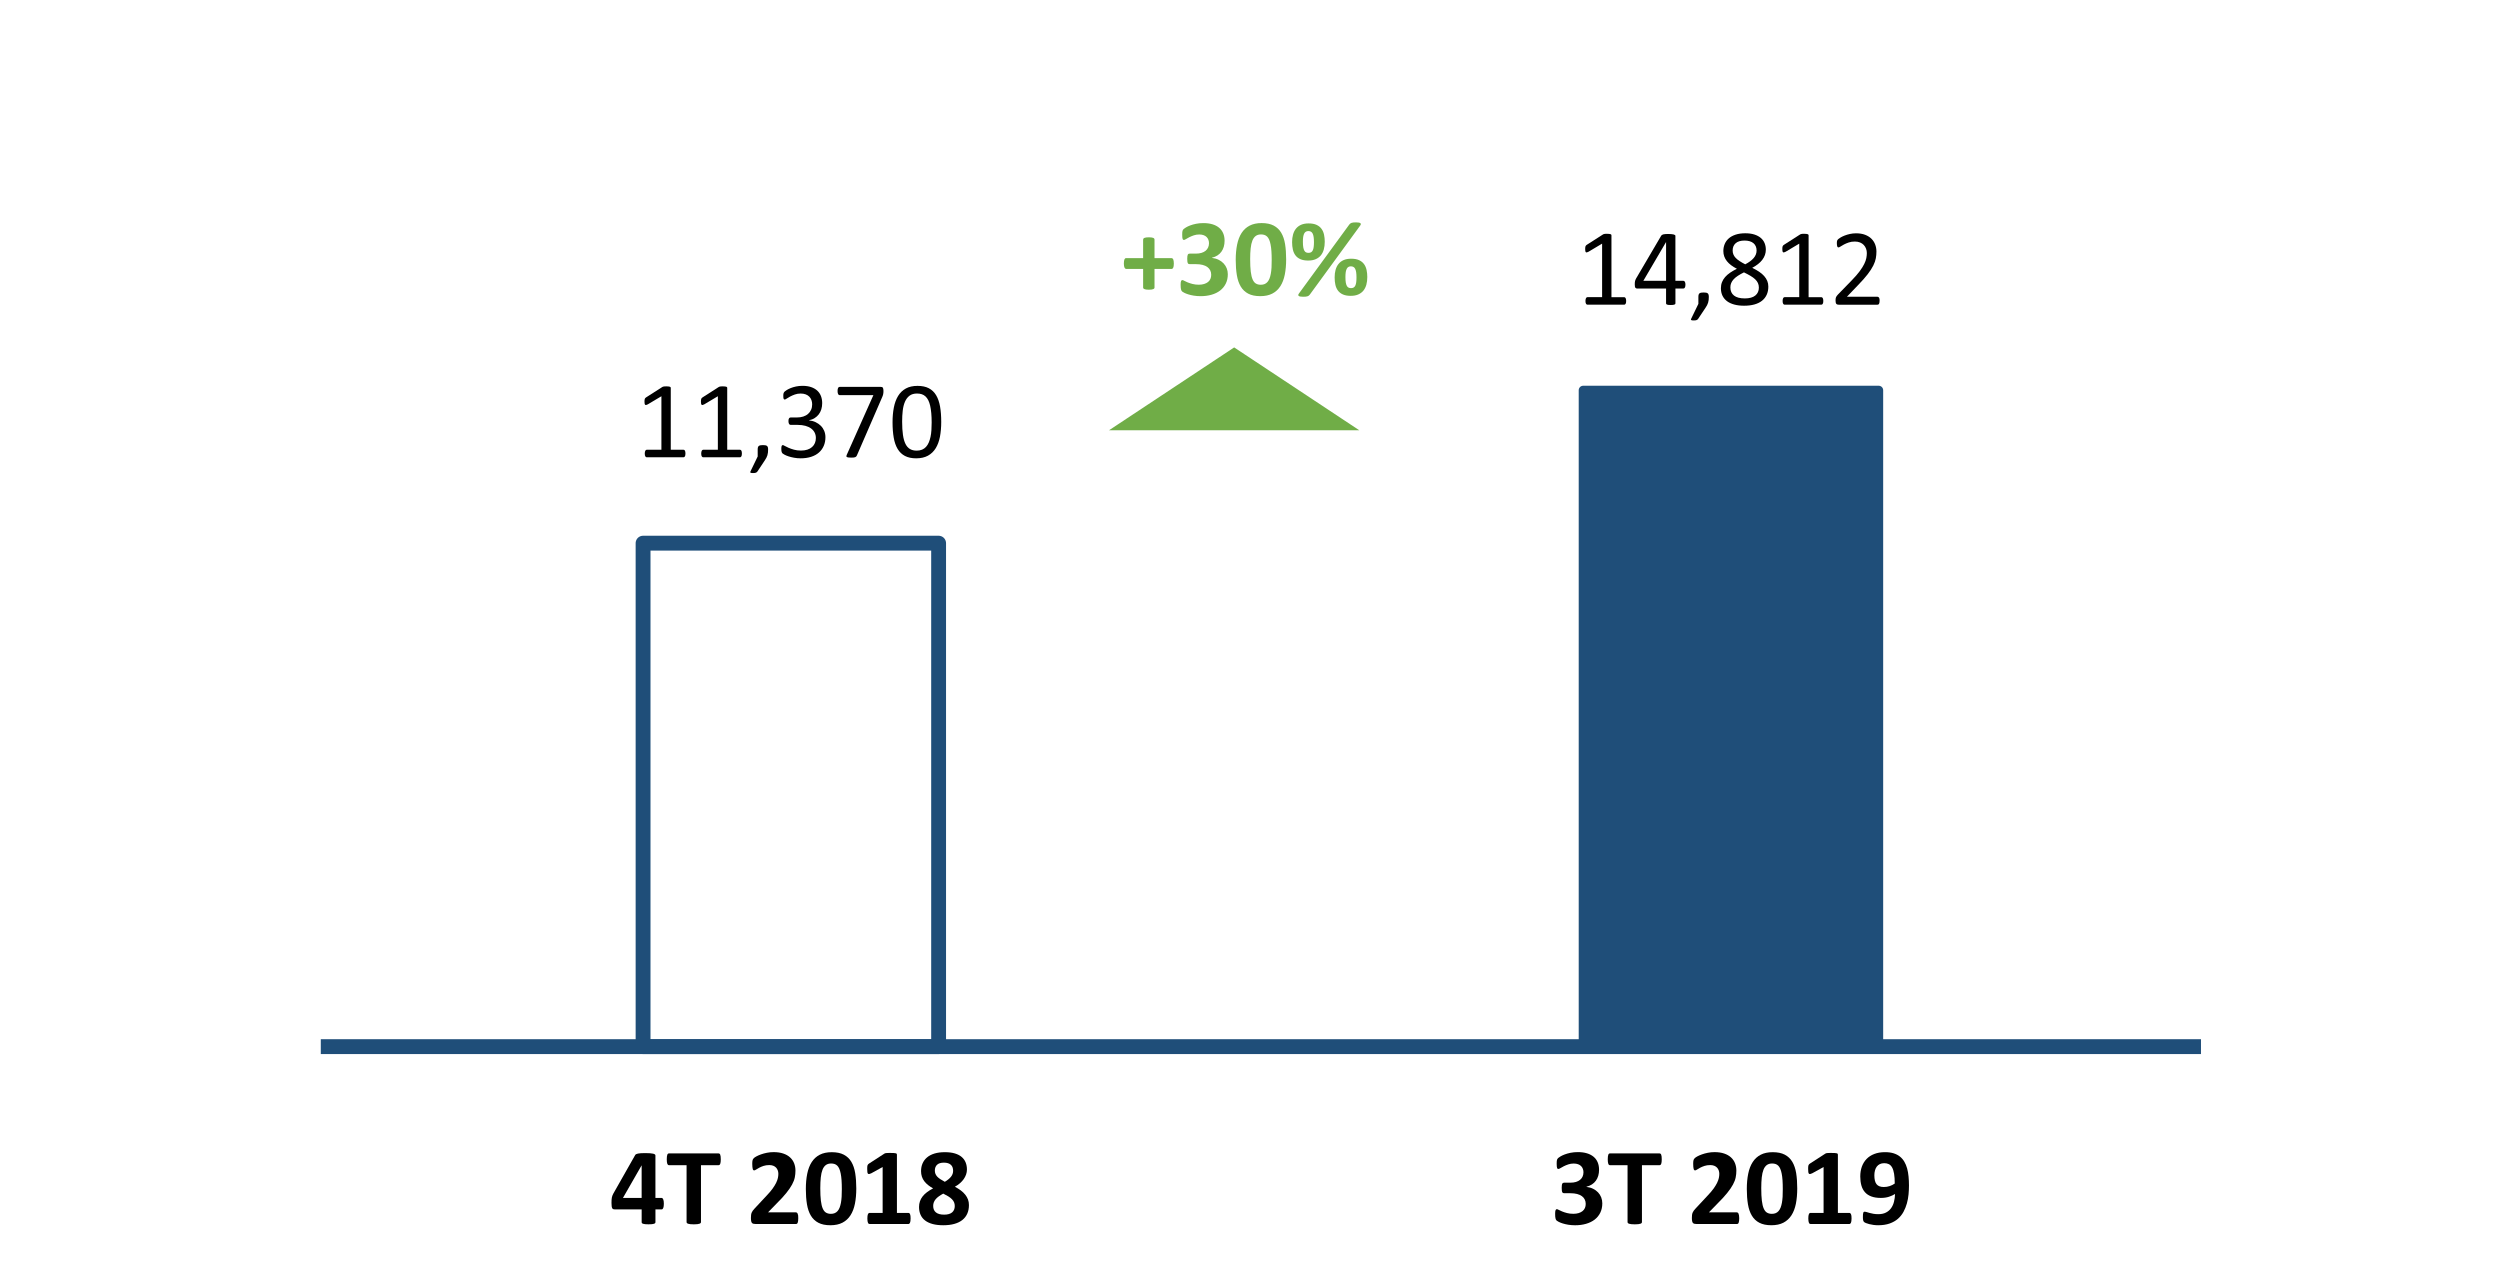 <?xml version="1.0" encoding="utf-8"?>
<!-- Generator: Adobe Illustrator 16.0.0, SVG Export Plug-In . SVG Version: 6.00 Build 0)  -->
<!DOCTYPE svg PUBLIC "-//W3C//DTD SVG 1.1//EN" "http://www.w3.org/Graphics/SVG/1.1/DTD/svg11.dtd">
<svg version="1.1" xmlns="http://www.w3.org/2000/svg" xmlns:xlink="http://www.w3.org/1999/xlink" x="0px" y="0px" width="202px"
	 height="104px" viewBox="0 0 202 104" enable-background="new 0 0 202 104" xml:space="preserve">
<g id="Layer_2">
</g>
<g id="Layer_3">
	
		<rect x="51.96" y="43.888" fill="none" stroke="#1F4E79" stroke-width="1.2" stroke-linejoin="round" stroke-miterlimit="8" width="23.88" height="40.681"/>
	<rect x="127.92" y="31.528" fill-rule="evenodd" clip-rule="evenodd" fill="#1F4E79" width="23.88" height="53.04"/>
	
		<rect x="127.92" y="31.528" fill="none" stroke="#1F4E79" stroke-width="0.72" stroke-linejoin="round" stroke-miterlimit="8" width="23.88" height="53.04"/>
	
		<line fill="none" stroke="#1F4E79" stroke-width="1.2" stroke-linejoin="round" stroke-miterlimit="8" x1="25.92" y1="84.568" x2="177.84" y2="84.568"/>
	<g>
		<g>
			<path d="M55.384,36.649c0,0.056-0.004,0.103-0.013,0.141s-0.021,0.068-0.035,0.092s-0.032,0.041-0.051,0.051
				c-0.019,0.011-0.039,0.016-0.059,0.016h-2.971c-0.021,0-0.04-0.005-0.057-0.016c-0.018-0.01-0.035-0.027-0.051-0.051
				s-0.028-0.054-0.037-0.092s-0.013-0.085-0.013-0.141c0-0.053,0.004-0.098,0.013-0.137c0.009-0.037,0.02-0.068,0.033-0.094
				c0.013-0.025,0.029-0.044,0.048-0.058c0.019-0.013,0.041-0.02,0.064-0.02h1.187v-4.324l-1.099,0.655
				c-0.056,0.029-0.101,0.047-0.134,0.053s-0.061-0.001-0.081-0.021c-0.021-0.019-0.035-0.05-0.042-0.095
				c-0.007-0.043-0.011-0.1-0.011-0.166c0-0.051,0.002-0.093,0.007-0.128c0.004-0.035,0.011-0.064,0.02-0.088
				s0.021-0.044,0.037-0.062s0.038-0.035,0.064-0.053l1.31-0.84c0.012-0.008,0.026-0.016,0.044-0.021s0.04-0.012,0.066-0.018
				s0.057-0.01,0.092-0.011s0.079-0.003,0.132-0.003c0.07,0,0.129,0.004,0.176,0.01s0.083,0.014,0.11,0.023
				c0.026,0.011,0.044,0.023,0.053,0.04s0.013,0.032,0.013,0.05v4.997h1.028c0.023,0,0.045,0.007,0.066,0.02
				c0.021,0.014,0.037,0.032,0.051,0.058c0.013,0.025,0.023,0.057,0.03,0.094C55.38,36.552,55.384,36.597,55.384,36.649z"/>
			<path d="M59.945,36.649c0,0.056-0.004,0.103-0.013,0.141s-0.021,0.068-0.035,0.092s-0.032,0.041-0.051,0.051
				c-0.019,0.011-0.039,0.016-0.059,0.016h-2.971c-0.021,0-0.04-0.005-0.057-0.016c-0.018-0.01-0.035-0.027-0.051-0.051
				s-0.028-0.054-0.037-0.092s-0.013-0.085-0.013-0.141c0-0.053,0.004-0.098,0.013-0.137c0.009-0.037,0.02-0.068,0.033-0.094
				c0.013-0.025,0.029-0.044,0.048-0.058c0.019-0.013,0.041-0.02,0.064-0.02h1.187v-4.324l-1.099,0.655
				c-0.056,0.029-0.101,0.047-0.134,0.053s-0.061-0.001-0.081-0.021c-0.021-0.019-0.035-0.05-0.042-0.095
				c-0.007-0.043-0.011-0.1-0.011-0.166c0-0.051,0.002-0.093,0.007-0.128c0.004-0.035,0.011-0.064,0.02-0.088
				s0.021-0.044,0.037-0.062s0.038-0.035,0.064-0.053l1.31-0.84c0.012-0.008,0.026-0.016,0.044-0.021s0.04-0.012,0.066-0.018
				s0.057-0.01,0.092-0.011s0.079-0.003,0.132-0.003c0.07,0,0.129,0.004,0.176,0.01s0.083,0.014,0.11,0.023
				c0.026,0.011,0.044,0.023,0.053,0.04s0.013,0.032,0.013,0.05v4.997h1.028c0.023,0,0.045,0.007,0.066,0.02
				c0.021,0.014,0.037,0.032,0.051,0.058c0.013,0.025,0.023,0.057,0.03,0.094C59.941,36.552,59.945,36.597,59.945,36.649z"/>
			<path d="M62.063,36.319c0,0.092-0.004,0.175-0.013,0.251s-0.023,0.147-0.044,0.216c-0.021,0.066-0.048,0.134-0.081,0.199
				c-0.034,0.066-0.076,0.136-0.125,0.209L61.198,38.1c-0.015,0.021-0.032,0.038-0.051,0.053s-0.042,0.028-0.07,0.04
				s-0.06,0.02-0.097,0.023c-0.037,0.005-0.083,0.007-0.138,0.007c-0.05,0-0.092-0.002-0.125-0.007
				c-0.034-0.004-0.058-0.012-0.072-0.021c-0.015-0.011-0.023-0.024-0.024-0.042s0.004-0.038,0.016-0.062l0.584-1.209v-0.563
				c0-0.078,0.008-0.142,0.024-0.188s0.042-0.082,0.077-0.105s0.079-0.04,0.132-0.048c0.053-0.01,0.117-0.014,0.193-0.014
				c0.073,0,0.136,0.004,0.189,0.014c0.053,0.008,0.096,0.024,0.129,0.048s0.059,0.059,0.075,0.105
				C62.055,36.178,62.063,36.241,62.063,36.319z"/>
			<path d="M66.695,35.322c0,0.261-0.045,0.496-0.136,0.705c-0.091,0.21-0.221,0.39-0.391,0.538c-0.17,0.15-0.379,0.266-0.628,0.346
				s-0.53,0.121-0.844,0.121c-0.19,0-0.369-0.016-0.534-0.047c-0.166-0.03-0.313-0.066-0.442-0.109s-0.236-0.086-0.321-0.132
				s-0.139-0.079-0.16-0.099c-0.022-0.021-0.039-0.041-0.051-0.063c-0.012-0.02-0.022-0.045-0.031-0.074s-0.015-0.064-0.02-0.107
				c-0.004-0.043-0.006-0.095-0.006-0.156c0-0.105,0.011-0.179,0.032-0.22s0.051-0.062,0.09-0.062c0.027,0,0.081,0.023,0.16,0.07
				s0.182,0.098,0.307,0.151c0.125,0.055,0.271,0.104,0.437,0.151c0.167,0.047,0.353,0.07,0.557,0.07
				c0.198,0,0.373-0.024,0.523-0.074c0.15-0.05,0.276-0.12,0.378-0.211s0.179-0.198,0.23-0.323c0.051-0.124,0.077-0.26,0.077-0.406
				c0-0.161-0.033-0.306-0.098-0.435s-0.16-0.24-0.286-0.334c-0.126-0.094-0.28-0.166-0.463-0.216
				c-0.183-0.05-0.391-0.075-0.625-0.075h-0.558c-0.024,0-0.048-0.004-0.07-0.015s-0.042-0.027-0.059-0.051s-0.03-0.054-0.041-0.093
				c-0.01-0.037-0.016-0.088-0.016-0.148c0-0.057,0.004-0.102,0.013-0.139s0.021-0.066,0.038-0.088
				c0.016-0.022,0.034-0.038,0.055-0.049c0.021-0.01,0.044-0.016,0.07-0.016h0.497c0.193,0,0.367-0.024,0.521-0.074
				c0.153-0.05,0.284-0.121,0.391-0.215s0.189-0.206,0.246-0.337c0.058-0.13,0.086-0.276,0.086-0.437
				c0-0.117-0.019-0.229-0.057-0.337c-0.038-0.106-0.095-0.2-0.171-0.278c-0.076-0.08-0.174-0.142-0.292-0.188
				c-0.119-0.045-0.256-0.068-0.411-0.068c-0.17,0-0.326,0.026-0.468,0.077c-0.143,0.052-0.269,0.106-0.38,0.165
				s-0.204,0.113-0.277,0.165s-0.125,0.077-0.154,0.077c-0.021,0-0.039-0.004-0.055-0.012c-0.016-0.007-0.029-0.021-0.039-0.044
				c-0.011-0.021-0.018-0.053-0.022-0.092c-0.004-0.04-0.006-0.092-0.006-0.156c0-0.044,0.001-0.083,0.004-0.116
				s0.009-0.063,0.018-0.088s0.019-0.048,0.031-0.068s0.031-0.045,0.059-0.072s0.084-0.068,0.169-0.121s0.189-0.104,0.314-0.156
				c0.125-0.051,0.269-0.094,0.431-0.129c0.163-0.035,0.338-0.053,0.525-0.053c0.264,0,0.495,0.033,0.694,0.101
				s0.365,0.163,0.499,0.286c0.133,0.123,0.232,0.27,0.299,0.441c0.065,0.171,0.099,0.361,0.099,0.568
				c0,0.18-0.023,0.346-0.07,0.499c-0.047,0.154-0.116,0.29-0.207,0.409c-0.091,0.118-0.202,0.22-0.334,0.303
				c-0.132,0.084-0.284,0.142-0.457,0.174v0.009c0.196,0.021,0.375,0.069,0.539,0.147c0.162,0.078,0.302,0.175,0.419,0.292
				s0.208,0.255,0.275,0.411C66.662,34.976,66.695,35.144,66.695,35.322z"/>
			<path d="M71.384,31.587c0,0.053-0.002,0.101-0.006,0.143c-0.005,0.043-0.011,0.084-0.018,0.123
				c-0.008,0.04-0.018,0.078-0.031,0.114c-0.013,0.037-0.028,0.075-0.046,0.116l-2.048,4.721c-0.015,0.035-0.033,0.063-0.055,0.085
				c-0.022,0.022-0.05,0.04-0.084,0.053c-0.034,0.014-0.077,0.022-0.129,0.026c-0.053,0.005-0.117,0.007-0.193,0.007
				c-0.1,0-0.177-0.005-0.233-0.013c-0.056-0.01-0.096-0.023-0.121-0.042s-0.036-0.042-0.033-0.07s0.013-0.062,0.031-0.099
				l2.153-4.826h-2.729c-0.056,0-0.098-0.029-0.125-0.088s-0.042-0.141-0.042-0.246c0-0.055,0.003-0.104,0.011-0.145
				c0.007-0.041,0.018-0.075,0.033-0.104c0.015-0.027,0.032-0.048,0.053-0.062c0.021-0.013,0.044-0.02,0.07-0.02h3.313
				c0.041,0,0.077,0.005,0.108,0.013c0.03,0.01,0.054,0.027,0.07,0.053c0.016,0.027,0.028,0.061,0.037,0.102
				S71.384,31.522,71.384,31.587z"/>
			<path d="M76.051,34.092c0,0.437-0.035,0.835-0.103,1.195c-0.069,0.36-0.184,0.67-0.343,0.93c-0.16,0.259-0.369,0.46-0.626,0.602
				s-0.576,0.214-0.954,0.214c-0.357,0-0.659-0.064-0.903-0.191c-0.245-0.128-0.441-0.314-0.591-0.563s-0.256-0.553-0.318-0.914
				c-0.063-0.361-0.095-0.777-0.095-1.246c0-0.434,0.035-0.831,0.105-1.193c0.07-0.361,0.185-0.672,0.343-0.932
				c0.158-0.259,0.366-0.459,0.624-0.602s0.574-0.213,0.949-0.213c0.36,0,0.663,0.063,0.907,0.19
				c0.245,0.128,0.442,0.315,0.591,0.563c0.149,0.248,0.255,0.553,0.319,0.914C76.02,33.208,76.051,33.623,76.051,34.092z
				 M75.278,34.145c0-0.284-0.01-0.539-0.031-0.765s-0.051-0.425-0.09-0.598c-0.04-0.173-0.091-0.321-0.154-0.446
				c-0.063-0.124-0.138-0.227-0.226-0.308c-0.088-0.08-0.188-0.139-0.301-0.176c-0.113-0.036-0.239-0.055-0.38-0.055
				c-0.249,0-0.451,0.059-0.606,0.176s-0.278,0.278-0.367,0.483s-0.15,0.445-0.182,0.721s-0.048,0.571-0.048,0.888
				c0,0.425,0.022,0.786,0.066,1.083c0.044,0.298,0.113,0.54,0.208,0.728s0.217,0.324,0.365,0.408
				c0.147,0.086,0.327,0.128,0.538,0.128c0.164,0,0.308-0.026,0.433-0.079s0.231-0.128,0.321-0.227
				c0.089-0.098,0.163-0.216,0.222-0.354s0.105-0.29,0.141-0.457s0.06-0.348,0.072-0.543C75.271,34.559,75.278,34.355,75.278,34.145
				z"/>
		</g>
	</g>
	<g>
		<g>
			<path d="M131.394,24.319c0,0.056-0.005,0.103-0.013,0.141c-0.01,0.038-0.021,0.068-0.035,0.092
				c-0.016,0.023-0.032,0.041-0.051,0.051c-0.02,0.011-0.039,0.016-0.06,0.016h-2.971c-0.021,0-0.04-0.005-0.058-0.016
				c-0.018-0.01-0.034-0.027-0.051-0.051c-0.016-0.023-0.027-0.054-0.037-0.092c-0.008-0.038-0.013-0.085-0.013-0.141
				c0-0.053,0.005-0.098,0.013-0.137c0.01-0.037,0.02-0.068,0.033-0.094s0.029-0.044,0.049-0.058c0.019-0.013,0.04-0.02,0.063-0.02
				h1.187v-4.324l-1.099,0.655c-0.056,0.029-0.101,0.047-0.134,0.053c-0.034,0.006-0.061,0-0.082-0.02
				c-0.02-0.019-0.034-0.05-0.041-0.094c-0.008-0.044-0.012-0.1-0.012-0.167c0-0.05,0.002-0.092,0.008-0.127
				c0.004-0.035,0.01-0.064,0.02-0.088c0.008-0.023,0.021-0.044,0.037-0.062c0.016-0.018,0.037-0.035,0.063-0.053l1.31-0.839
				c0.012-0.009,0.026-0.016,0.044-0.022s0.04-0.012,0.065-0.018c0.027-0.006,0.058-0.009,0.093-0.011s0.079-0.002,0.132-0.002
				c0.07,0,0.129,0.003,0.176,0.009s0.084,0.014,0.109,0.024c0.027,0.011,0.045,0.024,0.053,0.04c0.01,0.016,0.014,0.033,0.014,0.05
				v4.997h1.028c0.023,0,0.046,0.007,0.065,0.02c0.021,0.014,0.037,0.032,0.051,0.058s0.023,0.057,0.031,0.094
				C131.39,24.222,131.394,24.267,131.394,24.319z"/>
			<path d="M136.184,23.001c0,0.097-0.015,0.173-0.044,0.229s-0.07,0.084-0.123,0.084h-0.642v1.195c0,0.023-0.006,0.043-0.018,0.059
				c-0.013,0.017-0.033,0.03-0.064,0.042c-0.029,0.012-0.068,0.021-0.117,0.026s-0.11,0.009-0.186,0.009
				c-0.072,0-0.133-0.003-0.182-0.009c-0.048-0.006-0.086-0.015-0.115-0.026c-0.028-0.012-0.048-0.025-0.059-0.042
				c-0.01-0.016-0.016-0.035-0.016-0.059v-1.195h-2.326c-0.035,0-0.064-0.005-0.088-0.014s-0.044-0.025-0.063-0.049
				c-0.02-0.023-0.032-0.057-0.039-0.101c-0.008-0.044-0.012-0.101-0.012-0.171c0-0.057,0.002-0.105,0.005-0.15
				c0.003-0.043,0.009-0.084,0.018-0.12s0.021-0.071,0.034-0.105c0.015-0.034,0.032-0.069,0.053-0.108l2.027-3.454
				c0.015-0.023,0.036-0.044,0.064-0.062s0.064-0.032,0.109-0.044s0.101-0.02,0.166-0.024c0.066-0.005,0.144-0.007,0.232-0.007
				c0.1,0,0.186,0.004,0.258,0.011c0.074,0.008,0.133,0.017,0.178,0.029s0.079,0.027,0.104,0.046
				c0.023,0.019,0.035,0.042,0.035,0.068v3.629h0.642c0.05,0,0.091,0.026,0.12,0.077C136.168,22.817,136.184,22.896,136.184,23.001z
				 M134.619,19.569h-0.009l-1.828,3.12h1.837V19.569z"/>
			<path d="M138.073,23.989c0,0.092-0.005,0.175-0.013,0.251c-0.01,0.076-0.023,0.147-0.045,0.216
				c-0.02,0.066-0.047,0.134-0.08,0.199c-0.035,0.066-0.076,0.136-0.126,0.209l-0.603,0.905c-0.014,0.021-0.031,0.038-0.051,0.053
				c-0.019,0.015-0.042,0.028-0.07,0.04c-0.027,0.012-0.06,0.02-0.096,0.023c-0.037,0.005-0.083,0.007-0.139,0.007
				c-0.05,0-0.092-0.002-0.125-0.007c-0.034-0.004-0.059-0.012-0.072-0.021c-0.016-0.011-0.023-0.024-0.025-0.042
				c-0.001-0.018,0.004-0.038,0.016-0.062l0.585-1.209v-0.563c0-0.078,0.008-0.142,0.024-0.188c0.016-0.047,0.041-0.082,0.076-0.105
				s0.08-0.04,0.133-0.048c0.053-0.01,0.117-0.014,0.193-0.014c0.072,0,0.136,0.004,0.188,0.014c0.053,0.008,0.096,0.024,0.13,0.048
				c0.033,0.023,0.059,0.059,0.074,0.105S138.073,23.911,138.073,23.989z"/>
			<path d="M142.881,23.159c0,0.246-0.044,0.465-0.132,0.657s-0.215,0.354-0.38,0.485c-0.166,0.132-0.37,0.231-0.613,0.299
				s-0.521,0.102-0.835,0.102c-0.293,0-0.556-0.031-0.786-0.093c-0.232-0.062-0.428-0.152-0.59-0.272
				c-0.16-0.12-0.283-0.268-0.369-0.443c-0.084-0.176-0.127-0.377-0.127-0.603c0-0.179,0.029-0.343,0.088-0.492
				s0.143-0.287,0.253-0.413c0.109-0.126,0.245-0.244,0.406-0.354c0.161-0.11,0.343-0.215,0.545-0.314
				c-0.176-0.091-0.331-0.187-0.466-0.288c-0.135-0.101-0.249-0.211-0.343-0.329c-0.094-0.119-0.165-0.246-0.213-0.38
				c-0.049-0.135-0.073-0.281-0.073-0.439c0-0.199,0.036-0.386,0.108-0.56c0.071-0.174,0.18-0.326,0.325-0.455
				c0.145-0.129,0.329-0.23,0.554-0.306c0.224-0.074,0.485-0.112,0.784-0.112c0.287,0,0.535,0.035,0.745,0.103
				c0.209,0.069,0.382,0.163,0.519,0.281c0.136,0.119,0.236,0.259,0.301,0.42s0.097,0.334,0.097,0.519
				c0,0.149-0.024,0.293-0.072,0.431c-0.049,0.138-0.12,0.268-0.214,0.391s-0.208,0.238-0.345,0.345
				c-0.136,0.107-0.292,0.207-0.468,0.301c0.208,0.103,0.394,0.208,0.556,0.316c0.163,0.108,0.299,0.226,0.409,0.35
				c0.109,0.124,0.193,0.257,0.25,0.396C142.853,22.839,142.881,22.992,142.881,23.159z M142.116,23.238
				c0-0.135-0.024-0.257-0.075-0.367c-0.049-0.109-0.125-0.212-0.226-0.308c-0.102-0.095-0.228-0.188-0.378-0.276
				c-0.151-0.089-0.326-0.183-0.525-0.279c-0.185,0.091-0.347,0.182-0.485,0.272c-0.14,0.091-0.254,0.185-0.343,0.281
				c-0.09,0.097-0.157,0.199-0.202,0.306c-0.046,0.106-0.068,0.225-0.068,0.354c0,0.284,0.097,0.504,0.292,0.659
				s0.486,0.232,0.873,0.232c0.375,0,0.658-0.078,0.85-0.234S142.116,23.508,142.116,23.238z M141.932,20.241
				c0-0.123-0.021-0.234-0.063-0.334c-0.043-0.1-0.104-0.185-0.187-0.255s-0.185-0.124-0.306-0.16
				c-0.122-0.037-0.261-0.055-0.415-0.055c-0.316,0-0.557,0.072-0.719,0.215c-0.163,0.144-0.244,0.34-0.244,0.589
				c0,0.114,0.02,0.221,0.06,0.318c0.039,0.099,0.101,0.191,0.185,0.279c0.083,0.088,0.188,0.174,0.316,0.257
				c0.127,0.084,0.279,0.171,0.455,0.262c0.295-0.152,0.522-0.321,0.681-0.505S141.932,20.464,141.932,20.241z"/>
			<path d="M147.324,24.319c0,0.056-0.005,0.103-0.014,0.141s-0.021,0.068-0.035,0.092s-0.031,0.041-0.051,0.051
				c-0.02,0.011-0.039,0.016-0.059,0.016h-2.971c-0.021,0-0.04-0.005-0.058-0.016c-0.018-0.01-0.034-0.027-0.051-0.051
				s-0.028-0.054-0.037-0.092s-0.013-0.085-0.013-0.141c0-0.053,0.004-0.098,0.013-0.137c0.009-0.037,0.02-0.068,0.033-0.094
				c0.013-0.025,0.028-0.044,0.048-0.058c0.02-0.013,0.041-0.02,0.064-0.02h1.186v-4.324l-1.098,0.655
				c-0.057,0.029-0.102,0.047-0.135,0.053s-0.061,0-0.081-0.02c-0.021-0.019-0.034-0.05-0.042-0.094s-0.011-0.1-0.011-0.167
				c0-0.05,0.002-0.092,0.007-0.127c0.004-0.035,0.011-0.064,0.02-0.088s0.021-0.044,0.037-0.062s0.037-0.035,0.064-0.053
				l1.309-0.839c0.012-0.009,0.027-0.016,0.045-0.022s0.039-0.012,0.065-0.018s0.058-0.009,0.093-0.011s0.078-0.002,0.131-0.002
				c0.07,0,0.129,0.003,0.176,0.009s0.084,0.014,0.11,0.024c0.026,0.011,0.044,0.024,0.053,0.04s0.013,0.033,0.013,0.05v4.997h1.029
				c0.023,0,0.045,0.007,0.065,0.02c0.021,0.014,0.037,0.032,0.051,0.058c0.013,0.025,0.022,0.057,0.03,0.094
				C147.32,24.222,147.324,24.267,147.324,24.319z"/>
			<path d="M151.872,24.293c0,0.053-0.004,0.1-0.011,0.141c-0.008,0.041-0.018,0.075-0.031,0.104
				c-0.013,0.028-0.03,0.048-0.053,0.062c-0.021,0.013-0.046,0.02-0.072,0.02h-3.143c-0.041,0-0.076-0.005-0.107-0.016
				c-0.03-0.01-0.057-0.027-0.079-0.051c-0.021-0.023-0.038-0.057-0.048-0.101c-0.011-0.044-0.016-0.099-0.016-0.163
				c0-0.059,0.002-0.109,0.007-0.153s0.015-0.083,0.029-0.116s0.034-0.067,0.057-0.102c0.022-0.033,0.052-0.069,0.089-0.107
				l1.137-1.169c0.262-0.27,0.473-0.511,0.631-0.726c0.158-0.213,0.281-0.408,0.367-0.584s0.143-0.335,0.17-0.479
				s0.041-0.278,0.041-0.404s-0.021-0.245-0.064-0.358c-0.042-0.113-0.104-0.212-0.184-0.297s-0.18-0.152-0.301-0.202
				s-0.26-0.075-0.418-0.075c-0.184,0-0.35,0.025-0.496,0.075s-0.275,0.104-0.385,0.163c-0.111,0.059-0.203,0.113-0.277,0.163
				s-0.129,0.075-0.166,0.075c-0.021,0-0.039-0.006-0.057-0.018c-0.016-0.012-0.029-0.031-0.04-0.057s-0.019-0.062-0.024-0.105
				c-0.007-0.044-0.01-0.097-0.01-0.158c0-0.044,0.002-0.082,0.004-0.114c0.004-0.032,0.008-0.06,0.016-0.083
				s0.018-0.045,0.029-0.066s0.035-0.046,0.07-0.077c0.035-0.03,0.096-0.072,0.182-0.125s0.195-0.104,0.325-0.156
				c0.13-0.051,0.274-0.094,0.431-0.129s0.322-0.053,0.494-0.053c0.275,0,0.517,0.039,0.724,0.117
				c0.206,0.078,0.378,0.184,0.514,0.318c0.137,0.135,0.238,0.292,0.306,0.47s0.102,0.369,0.102,0.571
				c0,0.182-0.017,0.363-0.049,0.542c-0.032,0.181-0.101,0.375-0.204,0.585c-0.104,0.209-0.255,0.442-0.45,0.698
				c-0.197,0.257-0.457,0.552-0.783,0.886l-0.9,0.94h2.475c0.023,0,0.046,0.007,0.067,0.02c0.022,0.014,0.041,0.033,0.058,0.06
				c0.016,0.026,0.027,0.06,0.035,0.099C151.868,24.194,151.872,24.24,151.872,24.293z"/>
		</g>
	</g>
	<g>
		<g>
			<path d="M53.639,97.26c0,0.149-0.016,0.264-0.046,0.341c-0.031,0.078-0.073,0.117-0.125,0.117H52.96v1.031
				c0,0.029-0.009,0.055-0.026,0.077c-0.018,0.021-0.048,0.04-0.092,0.055c-0.044,0.015-0.102,0.025-0.172,0.033
				c-0.071,0.007-0.162,0.011-0.273,0.011c-0.105,0-0.194-0.004-0.267-0.011c-0.072-0.008-0.129-0.019-0.172-0.033
				s-0.072-0.033-0.088-0.055c-0.016-0.022-0.024-0.048-0.024-0.077v-1.031h-2.181c-0.041,0-0.078-0.005-0.11-0.016
				c-0.033-0.011-0.06-0.034-0.082-0.07c-0.022-0.037-0.039-0.09-0.049-0.159c-0.01-0.068-0.015-0.16-0.015-0.275
				c0-0.094,0.002-0.175,0.006-0.244s0.012-0.132,0.022-0.188c0.01-0.056,0.025-0.108,0.044-0.158s0.043-0.103,0.073-0.159
				l1.771-3.124c0.015-0.026,0.04-0.049,0.075-0.068c0.035-0.019,0.084-0.035,0.147-0.048c0.063-0.014,0.143-0.023,0.24-0.029
				c0.097-0.006,0.214-0.009,0.353-0.009c0.15,0,0.277,0.004,0.383,0.012c0.105,0.007,0.19,0.019,0.253,0.035
				c0.063,0.016,0.109,0.036,0.139,0.06s0.044,0.051,0.044,0.083v3.433h0.507c0.047,0,0.087,0.036,0.121,0.108
				S53.639,97.092,53.639,97.26z M51.845,94.171h-0.009l-1.502,2.621h1.511V94.171z"/>
			<path d="M58.239,93.673c0,0.085-0.004,0.157-0.011,0.218s-0.018,0.108-0.033,0.146s-0.033,0.063-0.055,0.081
				c-0.022,0.019-0.046,0.027-0.073,0.027h-1.428v4.596c0,0.029-0.009,0.056-0.028,0.079c-0.02,0.023-0.051,0.042-0.095,0.057
				c-0.044,0.016-0.104,0.027-0.179,0.036c-0.075,0.009-0.168,0.013-0.28,0.013s-0.205-0.004-0.28-0.013
				c-0.075-0.009-0.134-0.021-0.178-0.036c-0.044-0.015-0.076-0.033-0.095-0.057c-0.02-0.023-0.029-0.05-0.029-0.079v-4.596h-1.428
				c-0.029,0-0.054-0.009-0.075-0.027c-0.021-0.018-0.038-0.044-0.053-0.081c-0.015-0.037-0.026-0.085-0.033-0.146
				s-0.011-0.133-0.011-0.218c0-0.088,0.004-0.163,0.011-0.225c0.007-0.063,0.018-0.111,0.033-0.147
				c0.015-0.037,0.032-0.063,0.053-0.08c0.021-0.016,0.045-0.024,0.075-0.024h4.019c0.026,0,0.051,0.009,0.073,0.024
				c0.022,0.017,0.041,0.043,0.055,0.08c0.015,0.036,0.025,0.085,0.033,0.147C58.235,93.51,58.239,93.585,58.239,93.673z"/>
			<path d="M64.499,98.427c0,0.085-0.004,0.158-0.011,0.219c-0.007,0.06-0.018,0.109-0.033,0.147s-0.034,0.065-0.058,0.081
				c-0.023,0.017-0.05,0.024-0.079,0.024H61.04c-0.064,0-0.121-0.006-0.167-0.018s-0.085-0.034-0.114-0.068
				c-0.03-0.034-0.051-0.083-0.064-0.147s-0.02-0.148-0.02-0.251c0-0.098,0.004-0.181,0.013-0.249
				c0.009-0.069,0.025-0.131,0.048-0.186c0.024-0.054,0.054-0.107,0.09-0.158c0.037-0.052,0.084-0.108,0.144-0.17l0.987-1.058
				c0.197-0.205,0.355-0.393,0.476-0.562c0.12-0.169,0.214-0.323,0.282-0.463c0.068-0.14,0.114-0.268,0.139-0.386
				c0.025-0.117,0.038-0.229,0.038-0.335c0-0.097-0.015-0.188-0.046-0.275c-0.031-0.086-0.076-0.162-0.136-0.227
				c-0.061-0.064-0.136-0.115-0.227-0.152c-0.091-0.036-0.198-0.055-0.322-0.055c-0.173,0-0.327,0.022-0.46,0.066
				s-0.251,0.093-0.353,0.147c-0.101,0.055-0.186,0.104-0.253,0.149c-0.067,0.046-0.12,0.068-0.158,0.068
				c-0.027,0-0.049-0.009-0.068-0.026c-0.02-0.018-0.035-0.047-0.046-0.088s-0.021-0.097-0.029-0.165
				c-0.007-0.069-0.011-0.153-0.011-0.254c0-0.067,0.002-0.124,0.006-0.169c0.004-0.046,0.011-0.086,0.02-0.119
				c0.009-0.034,0.021-0.063,0.035-0.089c0.015-0.024,0.041-0.055,0.077-0.09s0.104-0.08,0.203-0.135
				c0.099-0.054,0.22-0.106,0.364-0.158c0.144-0.052,0.302-0.095,0.476-0.13s0.354-0.053,0.542-0.053
				c0.297,0,0.556,0.037,0.778,0.112c0.222,0.074,0.406,0.179,0.553,0.313s0.256,0.292,0.329,0.476
				c0.072,0.184,0.108,0.382,0.108,0.593c0,0.186-0.018,0.367-0.053,0.547c-0.035,0.179-0.108,0.372-0.22,0.579
				c-0.111,0.207-0.269,0.437-0.471,0.688s-0.472,0.543-0.807,0.875l-0.665,0.683h2.247c0.029,0,0.057,0.009,0.082,0.026
				s0.046,0.045,0.064,0.081c0.018,0.037,0.031,0.086,0.04,0.146C64.495,98.273,64.499,98.345,64.499,98.427z"/>
			<path d="M69.188,96.025c0,0.455-0.037,0.867-0.11,1.234s-0.193,0.68-0.359,0.938c-0.166,0.258-0.382,0.456-0.648,0.595
				C67.804,98.931,67.479,99,67.094,99c-0.391,0-0.714-0.067-0.969-0.201c-0.256-0.133-0.458-0.325-0.608-0.577
				c-0.15-0.251-0.255-0.558-0.315-0.921c-0.06-0.362-0.09-0.772-0.09-1.231c0-0.452,0.038-0.862,0.112-1.231
				c0.075-0.368,0.195-0.682,0.361-0.94s0.382-0.457,0.648-0.595c0.266-0.139,0.59-0.207,0.972-0.207c0.391,0,0.714,0.066,0.972,0.2
				c0.257,0.134,0.46,0.326,0.61,0.577c0.15,0.251,0.254,0.559,0.313,0.921C69.158,95.157,69.188,95.567,69.188,96.025z
				 M68.02,96.083c0-0.271-0.007-0.509-0.022-0.716s-0.038-0.388-0.068-0.54s-0.069-0.282-0.114-0.388
				c-0.046-0.105-0.101-0.19-0.166-0.254c-0.064-0.063-0.138-0.107-0.22-0.134c-0.083-0.026-0.173-0.04-0.273-0.04
				c-0.174,0-0.317,0.042-0.43,0.126c-0.113,0.084-0.203,0.209-0.269,0.377c-0.066,0.167-0.112,0.376-0.139,0.625
				c-0.026,0.25-0.04,0.541-0.04,0.873c0,0.405,0.016,0.74,0.048,1.007c0.032,0.266,0.083,0.477,0.152,0.634
				c0.069,0.157,0.158,0.268,0.267,0.331c0.109,0.063,0.24,0.095,0.392,0.095c0.115,0,0.216-0.019,0.304-0.056
				c0.088-0.036,0.165-0.092,0.231-0.165c0.066-0.073,0.121-0.166,0.165-0.277s0.08-0.241,0.108-0.388
				c0.028-0.147,0.047-0.313,0.058-0.498C68.015,96.51,68.02,96.306,68.02,96.083z"/>
			<path d="M73.576,98.458c0,0.082-0.004,0.151-0.013,0.209s-0.021,0.103-0.038,0.137s-0.035,0.058-0.055,0.072
				c-0.021,0.016-0.044,0.022-0.07,0.022h-3.146c-0.024,0-0.046-0.007-0.066-0.022c-0.021-0.015-0.039-0.038-0.055-0.072
				s-0.028-0.079-0.037-0.137s-0.013-0.127-0.013-0.209c0-0.085,0.003-0.156,0.011-0.214s0.019-0.104,0.035-0.139
				s0.035-0.062,0.055-0.077c0.021-0.017,0.044-0.024,0.071-0.024h1.062v-3.71l-0.917,0.507c-0.067,0.032-0.123,0.052-0.165,0.06
				c-0.042,0.007-0.077-0.002-0.102-0.026c-0.025-0.025-0.042-0.068-0.05-0.13c-0.009-0.063-0.013-0.148-0.013-0.261
				c0-0.07,0.001-0.128,0.004-0.174c0.002-0.045,0.01-0.084,0.022-0.116s0.028-0.06,0.048-0.08s0.048-0.042,0.083-0.065l1.225-0.793
				c0.015-0.012,0.033-0.021,0.055-0.029c0.022-0.007,0.051-0.013,0.086-0.018c0.035-0.004,0.082-0.007,0.139-0.009
				c0.057-0.001,0.131-0.002,0.223-0.002c0.111,0,0.202,0.002,0.271,0.007c0.069,0.004,0.121,0.012,0.156,0.021
				c0.035,0.011,0.059,0.024,0.071,0.042c0.012,0.018,0.018,0.04,0.018,0.066v4.71h0.93c0.026,0,0.05,0.008,0.073,0.024
				c0.022,0.016,0.041,0.042,0.057,0.077s0.028,0.081,0.035,0.139S73.576,98.373,73.576,98.458z"/>
			<path d="M78.29,97.369c0,0.259-0.044,0.489-0.134,0.692c-0.089,0.202-0.222,0.374-0.396,0.513
				c-0.175,0.14-0.392,0.246-0.65,0.317C76.851,98.964,76.553,99,76.215,99c-0.323,0-0.606-0.032-0.851-0.097
				c-0.244-0.065-0.448-0.16-0.612-0.285c-0.165-0.124-0.288-0.278-0.37-0.462s-0.124-0.395-0.124-0.633
				c0-0.161,0.024-0.313,0.073-0.456c0.049-0.143,0.121-0.274,0.216-0.396c0.095-0.122,0.214-0.236,0.356-0.344
				c0.143-0.107,0.307-0.209,0.492-0.306c-0.15-0.083-0.285-0.172-0.406-0.267c-0.12-0.096-0.223-0.2-0.308-0.313
				c-0.085-0.112-0.15-0.237-0.194-0.372c-0.044-0.135-0.066-0.282-0.066-0.44c0-0.229,0.041-0.438,0.122-0.624
				c0.081-0.187,0.201-0.348,0.361-0.484c0.16-0.137,0.361-0.241,0.602-0.315c0.241-0.073,0.52-0.109,0.837-0.109
				c0.314,0,0.583,0.033,0.809,0.101c0.225,0.068,0.409,0.163,0.553,0.287c0.144,0.123,0.25,0.271,0.319,0.442
				c0.069,0.172,0.104,0.362,0.104,0.571c0,0.138-0.023,0.272-0.068,0.402c-0.046,0.131-0.11,0.255-0.192,0.373
				c-0.082,0.117-0.184,0.229-0.304,0.332c-0.12,0.104-0.257,0.199-0.41,0.284c0.179,0.095,0.339,0.194,0.48,0.3
				s0.26,0.22,0.357,0.342c0.097,0.122,0.171,0.252,0.223,0.39C78.265,97.059,78.29,97.208,78.29,97.369z M77.145,97.449
				c0-0.109-0.018-0.208-0.055-0.298c-0.037-0.09-0.094-0.174-0.172-0.253c-0.078-0.08-0.175-0.156-0.293-0.229
				c-0.117-0.073-0.254-0.148-0.41-0.225c-0.135,0.073-0.254,0.146-0.357,0.22c-0.103,0.074-0.188,0.151-0.255,0.231
				c-0.068,0.081-0.118,0.166-0.152,0.256c-0.034,0.09-0.05,0.186-0.05,0.289c0,0.229,0.074,0.403,0.222,0.523
				c0.148,0.121,0.37,0.181,0.664,0.181c0.288,0,0.503-0.062,0.646-0.185C77.073,97.837,77.145,97.666,77.145,97.449z
				 M77.012,94.603c0-0.103-0.015-0.195-0.044-0.277c-0.029-0.083-0.076-0.152-0.139-0.21c-0.063-0.057-0.141-0.101-0.233-0.13
				c-0.093-0.029-0.202-0.044-0.329-0.044c-0.247,0-0.43,0.057-0.551,0.17c-0.12,0.113-0.181,0.27-0.181,0.469
				c0,0.095,0.016,0.181,0.046,0.26c0.031,0.08,0.079,0.154,0.143,0.226c0.065,0.07,0.148,0.139,0.251,0.207
				c0.103,0.067,0.225,0.14,0.366,0.216c0.214-0.127,0.379-0.262,0.496-0.405C76.955,94.938,77.012,94.778,77.012,94.603z"/>
		</g>
	</g>
	<g>
		<g>
			<path d="M129.466,97.229c0,0.285-0.055,0.537-0.163,0.758c-0.109,0.221-0.26,0.405-0.454,0.556
				c-0.194,0.149-0.426,0.264-0.696,0.341c-0.27,0.078-0.565,0.117-0.885,0.117c-0.194,0-0.377-0.015-0.547-0.042
				c-0.17-0.028-0.32-0.063-0.451-0.104s-0.239-0.084-0.324-0.128c-0.086-0.044-0.141-0.078-0.168-0.102
				c-0.025-0.023-0.046-0.05-0.059-0.079c-0.014-0.029-0.025-0.063-0.035-0.104c-0.011-0.04-0.018-0.09-0.022-0.149
				c-0.005-0.061-0.007-0.133-0.007-0.219c0-0.141,0.012-0.238,0.035-0.293c0.023-0.054,0.059-0.081,0.105-0.081
				c0.029,0,0.08,0.02,0.152,0.06c0.072,0.039,0.164,0.082,0.275,0.127c0.111,0.046,0.242,0.089,0.393,0.128
				c0.149,0.04,0.32,0.06,0.511,0.06c0.161,0,0.304-0.019,0.427-0.057c0.124-0.038,0.229-0.092,0.316-0.161
				c0.086-0.069,0.15-0.152,0.193-0.251s0.064-0.208,0.064-0.328c0-0.133-0.026-0.252-0.078-0.357
				c-0.051-0.105-0.127-0.196-0.229-0.271c-0.102-0.075-0.229-0.133-0.384-0.175c-0.154-0.041-0.335-0.062-0.544-0.062h-0.494
				c-0.037,0-0.07-0.005-0.096-0.016c-0.027-0.01-0.049-0.031-0.066-0.063s-0.031-0.077-0.037-0.135
				c-0.008-0.057-0.012-0.131-0.012-0.222c0-0.086,0.004-0.155,0.012-0.21c0.006-0.054,0.019-0.096,0.035-0.125
				c0.016-0.029,0.036-0.05,0.061-0.063c0.025-0.012,0.056-0.018,0.091-0.018h0.498c0.171,0,0.321-0.02,0.454-0.059
				c0.132-0.04,0.242-0.097,0.332-0.17s0.158-0.162,0.205-0.267s0.07-0.22,0.07-0.346c0-0.098-0.016-0.189-0.049-0.275
				c-0.031-0.087-0.08-0.162-0.143-0.225c-0.063-0.063-0.145-0.113-0.244-0.15c-0.1-0.036-0.218-0.055-0.354-0.055
				c-0.152,0-0.296,0.022-0.432,0.068c-0.135,0.045-0.256,0.095-0.363,0.149s-0.198,0.105-0.273,0.152
				c-0.074,0.047-0.129,0.07-0.164,0.07c-0.024,0-0.045-0.005-0.063-0.016c-0.018-0.01-0.032-0.03-0.044-0.06
				s-0.021-0.071-0.026-0.128c-0.006-0.056-0.009-0.127-0.009-0.216c0-0.073,0.001-0.134,0.005-0.183
				c0.002-0.049,0.008-0.089,0.018-0.121c0.008-0.032,0.02-0.061,0.033-0.084c0.013-0.023,0.033-0.049,0.063-0.077
				c0.029-0.027,0.09-0.069,0.182-0.125c0.091-0.056,0.205-0.11,0.344-0.163c0.138-0.053,0.297-0.098,0.478-0.135
				c0.181-0.036,0.377-0.055,0.589-0.055c0.275,0,0.52,0.032,0.733,0.097c0.213,0.064,0.392,0.158,0.537,0.279
				c0.146,0.122,0.256,0.272,0.331,0.45c0.074,0.178,0.111,0.378,0.111,0.602c0,0.173-0.021,0.334-0.065,0.484
				c-0.044,0.149-0.108,0.283-0.194,0.4c-0.085,0.118-0.191,0.218-0.318,0.3c-0.129,0.083-0.275,0.145-0.443,0.186v0.013
				c0.199,0.023,0.379,0.074,0.537,0.152c0.159,0.078,0.293,0.176,0.403,0.293s0.194,0.251,0.253,0.398
				C129.437,96.898,129.466,97.059,129.466,97.229z"/>
			<path d="M134.269,93.673c0,0.085-0.004,0.157-0.011,0.218c-0.008,0.061-0.019,0.108-0.033,0.146s-0.033,0.063-0.055,0.081
				c-0.022,0.019-0.047,0.027-0.073,0.027h-1.428v4.596c0,0.029-0.009,0.056-0.028,0.079s-0.051,0.042-0.095,0.057
				c-0.044,0.016-0.104,0.027-0.179,0.036c-0.074,0.009-0.168,0.013-0.279,0.013c-0.112,0-0.205-0.004-0.28-0.013
				s-0.134-0.021-0.179-0.036c-0.044-0.015-0.075-0.033-0.094-0.057c-0.02-0.023-0.029-0.05-0.029-0.079v-4.596h-1.428
				c-0.029,0-0.055-0.009-0.074-0.027c-0.021-0.018-0.039-0.044-0.053-0.081c-0.016-0.037-0.026-0.085-0.033-0.146
				c-0.008-0.061-0.012-0.133-0.012-0.218c0-0.088,0.004-0.163,0.012-0.225c0.007-0.063,0.018-0.111,0.033-0.147
				c0.014-0.037,0.031-0.063,0.053-0.08c0.02-0.016,0.045-0.024,0.074-0.024h4.019c0.026,0,0.051,0.009,0.073,0.024
				c0.021,0.017,0.04,0.043,0.055,0.08c0.015,0.036,0.025,0.085,0.033,0.147C134.265,93.51,134.269,93.585,134.269,93.673z"/>
			<path d="M140.529,98.427c0,0.085-0.004,0.158-0.012,0.219c-0.008,0.06-0.018,0.109-0.033,0.147
				c-0.014,0.038-0.033,0.065-0.057,0.081c-0.023,0.017-0.051,0.024-0.08,0.024h-3.277c-0.064,0-0.121-0.006-0.168-0.018
				s-0.085-0.034-0.114-0.068c-0.03-0.034-0.051-0.083-0.063-0.147c-0.014-0.064-0.021-0.148-0.021-0.251
				c0-0.098,0.005-0.181,0.013-0.249c0.01-0.069,0.025-0.131,0.049-0.186c0.023-0.054,0.054-0.107,0.09-0.158
				c0.037-0.052,0.085-0.108,0.145-0.17l0.986-1.058c0.197-0.205,0.355-0.393,0.477-0.562c0.119-0.169,0.214-0.323,0.281-0.463
				c0.068-0.14,0.113-0.268,0.139-0.386c0.025-0.117,0.037-0.229,0.037-0.335c0-0.097-0.015-0.188-0.046-0.275
				c-0.03-0.086-0.076-0.162-0.136-0.227c-0.061-0.064-0.137-0.115-0.228-0.152c-0.091-0.036-0.198-0.055-0.321-0.055
				c-0.174,0-0.327,0.022-0.461,0.066s-0.251,0.093-0.353,0.147c-0.101,0.055-0.186,0.104-0.253,0.149
				c-0.068,0.046-0.121,0.068-0.158,0.068c-0.027,0-0.05-0.009-0.068-0.026c-0.02-0.018-0.035-0.047-0.047-0.088
				s-0.021-0.097-0.029-0.165c-0.007-0.069-0.01-0.153-0.01-0.254c0-0.067,0.002-0.124,0.006-0.169
				c0.004-0.046,0.012-0.086,0.02-0.119c0.01-0.034,0.021-0.063,0.035-0.089c0.016-0.024,0.041-0.055,0.078-0.09
				c0.036-0.035,0.104-0.08,0.202-0.135c0.099-0.054,0.22-0.106,0.364-0.158c0.143-0.052,0.302-0.095,0.475-0.13
				c0.174-0.035,0.354-0.053,0.543-0.053c0.297,0,0.556,0.037,0.777,0.112c0.222,0.074,0.406,0.179,0.553,0.313
				s0.256,0.292,0.328,0.476s0.108,0.382,0.108,0.593c0,0.186-0.018,0.367-0.054,0.547c-0.035,0.179-0.107,0.372-0.22,0.579
				c-0.111,0.207-0.269,0.437-0.472,0.688c-0.202,0.251-0.471,0.543-0.807,0.875l-0.664,0.683h2.246
				c0.029,0,0.057,0.009,0.082,0.026s0.047,0.045,0.064,0.081c0.018,0.037,0.03,0.086,0.039,0.146
				C140.524,98.273,140.529,98.345,140.529,98.427z"/>
			<path d="M145.217,96.025c0,0.455-0.037,0.867-0.109,1.234c-0.074,0.367-0.193,0.68-0.359,0.938
				c-0.166,0.258-0.383,0.456-0.648,0.595c-0.266,0.138-0.591,0.207-0.976,0.207c-0.391,0-0.714-0.067-0.97-0.201
				c-0.256-0.133-0.458-0.325-0.607-0.577c-0.15-0.251-0.255-0.558-0.315-0.921c-0.06-0.362-0.091-0.772-0.091-1.231
				c0-0.452,0.038-0.862,0.113-1.231c0.074-0.368,0.195-0.682,0.361-0.94s0.381-0.457,0.647-0.595
				c0.266-0.139,0.59-0.207,0.972-0.207c0.391,0,0.715,0.066,0.972,0.2s0.46,0.326,0.61,0.577c0.149,0.251,0.254,0.559,0.313,0.921
				C145.188,95.157,145.217,95.567,145.217,96.025z M144.049,96.083c0-0.271-0.007-0.509-0.021-0.716s-0.037-0.388-0.068-0.54
				s-0.068-0.282-0.114-0.388s-0.101-0.19-0.165-0.254c-0.064-0.063-0.139-0.107-0.221-0.134s-0.174-0.04-0.273-0.04
				c-0.174,0-0.316,0.042-0.43,0.126s-0.202,0.209-0.269,0.377c-0.065,0.167-0.112,0.376-0.139,0.625
				c-0.026,0.25-0.04,0.541-0.04,0.873c0,0.405,0.017,0.74,0.049,1.007c0.032,0.266,0.083,0.477,0.152,0.634
				c0.068,0.157,0.158,0.268,0.266,0.331c0.109,0.063,0.24,0.095,0.393,0.095c0.115,0,0.217-0.019,0.305-0.056
				c0.088-0.036,0.164-0.092,0.23-0.165s0.121-0.166,0.166-0.277c0.043-0.111,0.08-0.241,0.107-0.388
				c0.027-0.147,0.047-0.313,0.058-0.498S144.049,96.306,144.049,96.083z"/>
			<path d="M149.605,98.458c0,0.082-0.004,0.151-0.014,0.209c-0.008,0.058-0.021,0.103-0.037,0.137s-0.035,0.058-0.055,0.072
				c-0.021,0.016-0.045,0.022-0.07,0.022h-3.146c-0.023,0-0.046-0.007-0.066-0.022c-0.021-0.015-0.039-0.038-0.055-0.072
				c-0.017-0.034-0.029-0.079-0.037-0.137c-0.01-0.058-0.014-0.127-0.014-0.209c0-0.085,0.004-0.156,0.011-0.214
				s0.019-0.104,0.035-0.139s0.034-0.062,0.056-0.077c0.02-0.017,0.043-0.024,0.07-0.024h1.062v-3.71l-0.917,0.507
				c-0.066,0.032-0.122,0.052-0.164,0.06c-0.043,0.007-0.077-0.002-0.102-0.026c-0.025-0.025-0.042-0.068-0.051-0.13
				c-0.009-0.063-0.014-0.148-0.014-0.261c0-0.07,0.002-0.128,0.005-0.174c0.003-0.045,0.011-0.084,0.022-0.116
				s0.027-0.06,0.048-0.08s0.048-0.042,0.083-0.065l1.226-0.793c0.015-0.012,0.033-0.021,0.056-0.029
				c0.021-0.007,0.051-0.013,0.086-0.018c0.035-0.004,0.081-0.007,0.139-0.009c0.057-0.001,0.131-0.002,0.223-0.002
				c0.111,0,0.201,0.002,0.271,0.007c0.069,0.004,0.121,0.012,0.156,0.021c0.035,0.011,0.059,0.024,0.071,0.042
				c0.012,0.018,0.018,0.04,0.018,0.066v4.71h0.93c0.025,0,0.05,0.008,0.072,0.024c0.021,0.016,0.041,0.042,0.057,0.077
				c0.017,0.035,0.028,0.081,0.035,0.139C149.602,98.302,149.605,98.373,149.605,98.458z"/>
			<path d="M154.245,95.788c0,0.231-0.012,0.472-0.035,0.72s-0.068,0.491-0.134,0.729c-0.066,0.238-0.158,0.464-0.273,0.679
				c-0.117,0.214-0.266,0.401-0.449,0.562s-0.408,0.287-0.67,0.381C152.42,98.953,152.109,99,151.751,99
				c-0.126,0-0.251-0.009-0.376-0.026s-0.239-0.04-0.342-0.066c-0.104-0.026-0.19-0.055-0.262-0.084
				c-0.072-0.029-0.125-0.06-0.157-0.09c-0.032-0.031-0.056-0.076-0.07-0.135s-0.022-0.141-0.022-0.246
				c0-0.098,0.002-0.175,0.007-0.234c0.005-0.059,0.013-0.104,0.026-0.136c0.014-0.033,0.029-0.054,0.049-0.064
				c0.02-0.01,0.041-0.016,0.068-0.016c0.035,0,0.085,0.011,0.149,0.031c0.065,0.021,0.144,0.044,0.235,0.07
				c0.094,0.026,0.198,0.05,0.315,0.07c0.118,0.021,0.249,0.031,0.393,0.031c0.247,0,0.455-0.044,0.626-0.133
				c0.17-0.088,0.309-0.207,0.414-0.356s0.184-0.323,0.232-0.52c0.051-0.197,0.078-0.404,0.084-0.622
				c-0.135,0.086-0.298,0.16-0.488,0.223c-0.191,0.063-0.41,0.095-0.656,0.095c-0.303,0-0.561-0.039-0.771-0.119
				c-0.212-0.079-0.384-0.193-0.516-0.343c-0.133-0.15-0.229-0.332-0.289-0.547s-0.09-0.457-0.09-0.727
				c0-0.285,0.043-0.548,0.127-0.787c0.086-0.239,0.212-0.446,0.379-0.621c0.168-0.175,0.377-0.311,0.627-0.407
				c0.249-0.098,0.539-0.146,0.867-0.146c0.265,0,0.496,0.03,0.694,0.092c0.198,0.063,0.368,0.15,0.511,0.265
				s0.262,0.254,0.357,0.417c0.096,0.162,0.17,0.344,0.225,0.544c0.055,0.199,0.092,0.415,0.114,0.647
				S154.245,95.535,154.245,95.788z M153.096,95.629c0-0.314-0.018-0.577-0.054-0.789c-0.035-0.211-0.088-0.38-0.158-0.506
				c-0.071-0.127-0.159-0.217-0.265-0.27s-0.229-0.079-0.37-0.079c-0.138,0-0.257,0.024-0.356,0.073
				c-0.1,0.048-0.184,0.116-0.25,0.204c-0.065,0.089-0.115,0.192-0.146,0.313c-0.033,0.12-0.049,0.252-0.049,0.396
				c0,0.155,0.014,0.293,0.042,0.412s0.071,0.217,0.132,0.295s0.139,0.136,0.236,0.174c0.097,0.038,0.214,0.058,0.352,0.058
				c0.171,0,0.332-0.025,0.482-0.077C152.844,95.782,152.978,95.714,153.096,95.629z"/>
		</g>
	</g>
	<polygon fill-rule="evenodd" clip-rule="evenodd" fill="#70AD47" points="91.2,34.288 99.721,28.647 108.24,34.288 	"/>
	<polygon fill="none" stroke="#70AD47" stroke-width="0.96" stroke-miterlimit="8" points="91.2,34.288 99.721,28.647 
		108.24,34.288 	"/>
	<g>
		<g>
			<path fill="#70AD47" d="M94.846,21.294c0,0.083-0.005,0.151-0.014,0.207c-0.009,0.056-0.021,0.101-0.039,0.135
				c-0.018,0.034-0.039,0.058-0.063,0.072c-0.023,0.016-0.049,0.023-0.074,0.023h-1.371v1.493c0,0.029-0.007,0.056-0.021,0.077
				c-0.016,0.021-0.04,0.041-0.075,0.057c-0.035,0.017-0.082,0.029-0.142,0.038c-0.059,0.009-0.131,0.013-0.22,0.013
				c-0.088,0-0.161-0.004-0.22-0.013s-0.106-0.021-0.142-0.038c-0.035-0.016-0.062-0.035-0.077-0.057s-0.023-0.048-0.023-0.077
				v-1.493h-1.367c-0.025,0-0.05-0.008-0.072-0.023c-0.021-0.014-0.041-0.038-0.059-0.072c-0.019-0.034-0.032-0.079-0.043-0.135
				c-0.01-0.056-0.016-0.125-0.016-0.207c0-0.079,0.005-0.147,0.014-0.205c0.009-0.058,0.021-0.103,0.037-0.137
				c0.017-0.034,0.035-0.058,0.056-0.073s0.044-0.022,0.07-0.022h1.38v-1.489c0-0.029,0.008-0.057,0.023-0.082
				s0.042-0.045,0.077-0.062c0.035-0.016,0.083-0.028,0.142-0.037s0.132-0.013,0.22-0.013c0.089,0,0.161,0.004,0.22,0.013
				c0.06,0.009,0.106,0.021,0.142,0.037c0.035,0.017,0.06,0.037,0.075,0.062c0.015,0.025,0.021,0.052,0.021,0.082v1.489h1.384
				c0.023,0,0.046,0.007,0.068,0.022s0.041,0.039,0.058,0.073c0.016,0.034,0.028,0.079,0.037,0.137
				C94.841,21.147,94.846,21.215,94.846,21.294z"/>
			<path fill="#70AD47" d="M99.207,22.158c0,0.285-0.055,0.538-0.164,0.758c-0.108,0.22-0.26,0.405-0.453,0.556
				c-0.194,0.149-0.426,0.264-0.696,0.341c-0.271,0.078-0.565,0.117-0.886,0.117c-0.193,0-0.376-0.015-0.547-0.042
				c-0.17-0.027-0.32-0.063-0.451-0.104s-0.238-0.084-0.324-0.128c-0.085-0.044-0.141-0.077-0.167-0.101
				c-0.026-0.024-0.046-0.051-0.06-0.08s-0.025-0.064-0.035-0.104s-0.018-0.09-0.021-0.15c-0.005-0.06-0.008-0.133-0.008-0.217
				c0-0.142,0.012-0.239,0.035-0.294c0.023-0.054,0.06-0.081,0.106-0.081c0.029,0,0.08,0.02,0.151,0.059
				c0.072,0.041,0.164,0.083,0.275,0.129c0.112,0.045,0.242,0.088,0.393,0.127c0.15,0.04,0.32,0.061,0.512,0.061
				c0.161,0,0.304-0.02,0.427-0.059c0.124-0.037,0.229-0.092,0.315-0.16c0.086-0.068,0.15-0.152,0.193-0.252
				c0.043-0.098,0.064-0.207,0.064-0.328c0-0.132-0.025-0.25-0.077-0.356c-0.052-0.105-0.128-0.196-0.229-0.271
				c-0.102-0.075-0.229-0.133-0.383-0.174s-0.336-0.062-0.545-0.062H96.14c-0.038,0-0.07-0.005-0.097-0.015
				c-0.027-0.01-0.049-0.032-0.066-0.064s-0.03-0.077-0.037-0.134c-0.008-0.058-0.012-0.131-0.012-0.223
				c0-0.085,0.004-0.155,0.012-0.209c0.007-0.054,0.02-0.096,0.035-0.125s0.037-0.05,0.062-0.062s0.056-0.018,0.091-0.018h0.498
				c0.17,0,0.32-0.02,0.453-0.06s0.243-0.096,0.333-0.169c0.089-0.074,0.157-0.163,0.204-0.267c0.047-0.104,0.071-0.22,0.071-0.346
				c0-0.097-0.017-0.188-0.049-0.275c-0.032-0.086-0.08-0.162-0.144-0.225c-0.063-0.063-0.145-0.113-0.244-0.15
				c-0.1-0.037-0.217-0.055-0.353-0.055c-0.153,0-0.296,0.023-0.432,0.068c-0.136,0.046-0.257,0.096-0.364,0.15
				c-0.106,0.054-0.197,0.105-0.272,0.152c-0.075,0.047-0.13,0.071-0.165,0.071c-0.023,0-0.045-0.005-0.063-0.016
				s-0.031-0.03-0.043-0.06c-0.012-0.029-0.021-0.072-0.027-0.127c-0.006-0.056-0.008-0.128-0.008-0.216
				c0-0.074,0.001-0.135,0.004-0.183s0.009-0.089,0.018-0.121s0.02-0.06,0.033-0.084c0.014-0.023,0.034-0.049,0.063-0.077
				c0.029-0.028,0.09-0.069,0.181-0.125c0.092-0.056,0.205-0.11,0.344-0.163c0.139-0.053,0.297-0.098,0.479-0.134
				c0.18-0.037,0.377-0.055,0.588-0.055c0.275,0,0.521,0.033,0.734,0.097c0.213,0.064,0.392,0.158,0.537,0.28
				c0.145,0.122,0.256,0.271,0.33,0.449c0.075,0.178,0.112,0.378,0.112,0.602c0,0.173-0.022,0.335-0.065,0.485
				c-0.045,0.15-0.109,0.283-0.194,0.401s-0.192,0.217-0.319,0.3c-0.128,0.082-0.275,0.144-0.443,0.185v0.013
				c0.2,0.023,0.379,0.074,0.538,0.152c0.159,0.078,0.293,0.176,0.403,0.293c0.109,0.118,0.194,0.25,0.253,0.399
				C99.178,21.829,99.207,21.987,99.207,22.158z"/>
			<path fill="#70AD47" d="M103.921,20.955c0,0.456-0.037,0.866-0.11,1.233s-0.193,0.681-0.359,0.939
				c-0.166,0.258-0.382,0.457-0.647,0.594c-0.267,0.139-0.591,0.208-0.976,0.208c-0.391,0-0.715-0.067-0.97-0.2
				c-0.256-0.135-0.458-0.326-0.608-0.578c-0.149-0.251-0.254-0.558-0.314-0.92c-0.061-0.363-0.091-0.774-0.091-1.232
				c0-0.453,0.038-0.863,0.112-1.232c0.075-0.369,0.195-0.682,0.361-0.94c0.166-0.259,0.382-0.457,0.648-0.595
				c0.266-0.138,0.59-0.208,0.971-0.208c0.391,0,0.715,0.067,0.973,0.201c0.256,0.134,0.46,0.326,0.609,0.577
				c0.15,0.251,0.254,0.558,0.313,0.921S103.921,20.497,103.921,20.955z M102.753,21.013c0-0.271-0.007-0.509-0.022-0.716
				c-0.014-0.207-0.037-0.387-0.068-0.54c-0.03-0.153-0.068-0.282-0.113-0.388c-0.047-0.106-0.102-0.19-0.166-0.253
				s-0.139-0.108-0.221-0.134c-0.082-0.027-0.173-0.04-0.272-0.04c-0.174,0-0.317,0.042-0.43,0.126
				c-0.113,0.083-0.202,0.209-0.269,0.376s-0.113,0.376-0.139,0.626c-0.027,0.25-0.04,0.541-0.04,0.872
				c0,0.405,0.017,0.741,0.048,1.006c0.033,0.267,0.084,0.479,0.152,0.635c0.069,0.158,0.158,0.268,0.267,0.331
				s0.239,0.095,0.392,0.095c0.115,0,0.217-0.019,0.305-0.055c0.088-0.037,0.165-0.092,0.231-0.166
				c0.065-0.073,0.121-0.166,0.165-0.277s0.08-0.24,0.107-0.388c0.028-0.147,0.047-0.313,0.059-0.498
				C102.748,21.44,102.753,21.236,102.753,21.013z"/>
			<path fill="#70AD47" d="M107.04,19.528c0,0.232-0.026,0.441-0.077,0.627c-0.052,0.187-0.131,0.346-0.24,0.479
				c-0.109,0.132-0.248,0.235-0.416,0.308c-0.17,0.074-0.371,0.11-0.606,0.11c-0.249,0-0.458-0.037-0.626-0.11
				c-0.167-0.073-0.301-0.175-0.4-0.306s-0.17-0.287-0.211-0.469c-0.042-0.182-0.063-0.383-0.063-0.604s0.025-0.422,0.075-0.606
				s0.128-0.343,0.235-0.478s0.246-0.24,0.414-0.315c0.17-0.075,0.373-0.112,0.611-0.112c0.261,0,0.477,0.04,0.645,0.119
				c0.17,0.08,0.303,0.187,0.398,0.322c0.098,0.135,0.165,0.292,0.203,0.472C107.021,19.143,107.04,19.331,107.04,19.528z
				 M105.837,23.798c-0.026,0.035-0.054,0.063-0.081,0.086c-0.028,0.021-0.063,0.039-0.104,0.055
				c-0.041,0.015-0.092,0.025-0.15,0.031s-0.131,0.008-0.216,0.008c-0.097,0-0.174-0.006-0.231-0.018
				c-0.057-0.012-0.098-0.029-0.123-0.053s-0.035-0.051-0.031-0.082c0.005-0.03,0.023-0.067,0.055-0.111l4.063-5.565
				c0.026-0.032,0.053-0.06,0.079-0.083s0.061-0.043,0.104-0.058s0.094-0.025,0.152-0.031s0.131-0.009,0.216-0.009
				c0.097,0,0.174,0.006,0.231,0.018c0.057,0.012,0.098,0.029,0.123,0.053c0.025,0.024,0.035,0.052,0.029,0.084
				c-0.007,0.032-0.024,0.069-0.054,0.11L105.837,23.798z M106.168,19.559c0-0.162-0.01-0.299-0.027-0.412s-0.043-0.205-0.079-0.275
				c-0.035-0.07-0.082-0.122-0.141-0.154c-0.06-0.032-0.128-0.048-0.207-0.048c-0.073,0-0.138,0.015-0.194,0.046
				c-0.056,0.031-0.102,0.081-0.139,0.149c-0.037,0.069-0.064,0.159-0.082,0.269s-0.025,0.245-0.025,0.403
				c0,0.182,0.01,0.331,0.03,0.447c0.021,0.116,0.05,0.207,0.089,0.273c0.037,0.066,0.084,0.112,0.141,0.137
				c0.056,0.025,0.12,0.037,0.193,0.037c0.086,0,0.156-0.017,0.212-0.05s0.101-0.086,0.134-0.157
				c0.034-0.07,0.059-0.161,0.073-0.271C106.16,19.843,106.168,19.711,106.168,19.559z M110.477,22.378
				c0,0.232-0.025,0.441-0.076,0.629c-0.053,0.186-0.133,0.346-0.24,0.478c-0.109,0.132-0.248,0.235-0.417,0.309
				s-0.371,0.11-0.606,0.11c-0.249,0-0.457-0.037-0.625-0.11s-0.301-0.176-0.4-0.306c-0.101-0.131-0.171-0.287-0.213-0.47
				c-0.041-0.183-0.061-0.384-0.061-0.604c0-0.22,0.024-0.422,0.074-0.605c0.051-0.183,0.129-0.343,0.236-0.478
				c0.107-0.135,0.245-0.24,0.414-0.315c0.168-0.075,0.372-0.112,0.609-0.112c0.262,0,0.477,0.04,0.646,0.119
				c0.168,0.079,0.302,0.187,0.398,0.321c0.098,0.135,0.164,0.292,0.203,0.472C110.457,21.993,110.477,22.182,110.477,22.378z
				 M109.604,22.409c0-0.162-0.009-0.299-0.026-0.412s-0.045-0.205-0.08-0.275s-0.082-0.122-0.141-0.154s-0.127-0.049-0.207-0.049
				c-0.073,0-0.139,0.016-0.193,0.046c-0.057,0.031-0.103,0.081-0.139,0.15c-0.037,0.068-0.064,0.158-0.082,0.268
				c-0.018,0.111-0.026,0.245-0.026,0.404c0,0.182,0.011,0.331,0.03,0.447c0.021,0.115,0.051,0.207,0.088,0.273
				c0.039,0.065,0.086,0.111,0.142,0.136c0.056,0.025,0.12,0.038,0.194,0.038c0.085,0,0.155-0.018,0.211-0.051
				c0.057-0.034,0.101-0.086,0.135-0.156c0.033-0.07,0.058-0.161,0.072-0.271C109.598,22.693,109.604,22.562,109.604,22.409z"/>
		</g>
	</g>
</g>
</svg>
